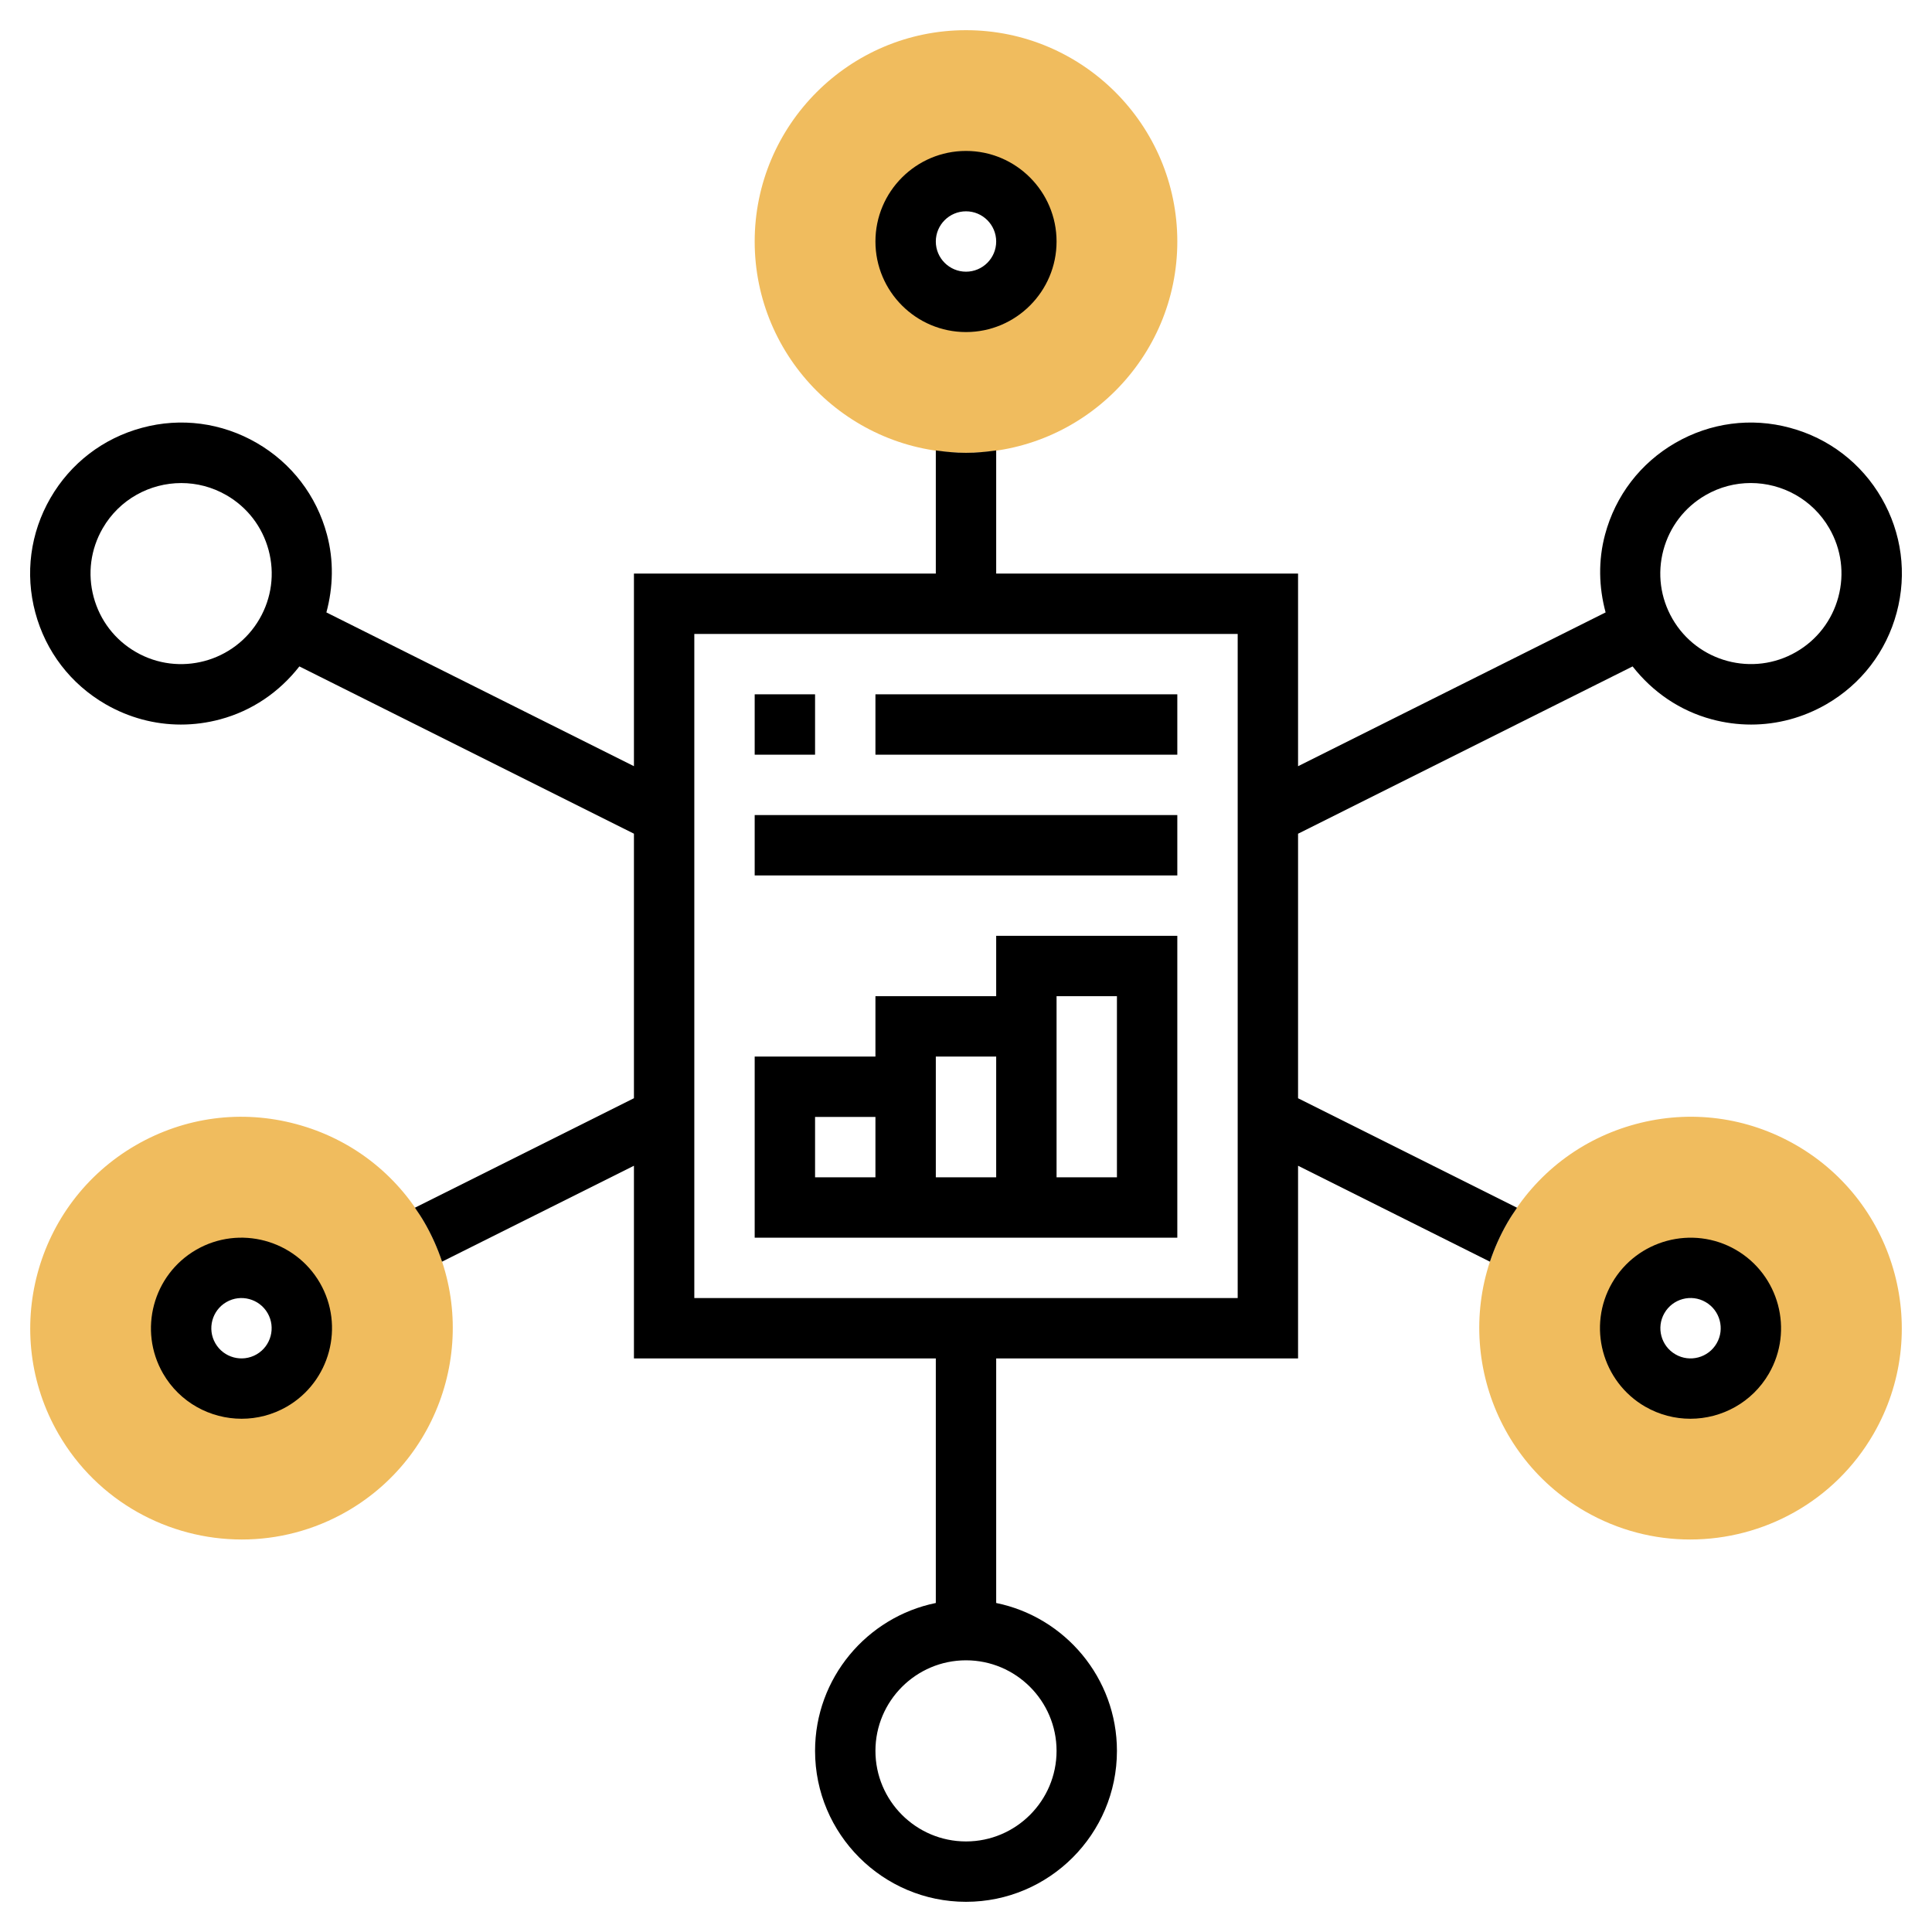 <svg xmlns="http://www.w3.org/2000/svg" id="Layer_5" height="512" viewBox="0 0 64 64" width="512"><g><g><g><path d="m32 15c-3.86 0-7-3.141-7-7s3.14-7 7-7 7 3.141 7 7-3.14 7-7 7zm0-9c-1.103 0-2 .897-2 2s.897 2 2 2 2-.897 2-2-.897-2-2-2z" fill="#f0bc5e"></path></g></g><g><g><path d="m8.011 50.998c-2.422 0-4.779-1.256-6.074-3.499-1.929-3.343-.78-7.632 2.563-9.563 1.62-.936 3.506-1.185 5.312-.699 1.806.483 3.316 1.643 4.251 3.262 1.929 3.343.78 7.632-2.563 9.563-1.101.634-2.303.936-3.489.936zm-.015-8.998c-.346 0-.687.091-.995.269-.953.551-1.281 1.774-.731 2.727s1.774 1.281 2.727.731c.953-.551 1.281-1.774.731-2.727-.267-.462-.697-.792-1.212-.93-.172-.047-.347-.07-.52-.07z" fill="#f0bc5e"></path></g></g><g><g><path d="m55.989 50.998c-1.187 0-2.389-.302-3.488-.937-3.342-1.931-4.492-6.22-2.563-9.563.935-1.619 2.445-2.778 4.251-3.262 1.807-.486 3.693-.235 5.312.699 3.342 1.931 4.492 6.22 2.563 9.563-1.295 2.244-3.653 3.5-6.075 3.5zm-.987-5.27c.954.551 2.178.223 2.728-.731.551-.954.223-2.177-.731-2.728-.462-.267-1.001-.337-1.515-.2-.515.138-.946.468-1.213.931-.55.953-.222 2.177.731 2.728z" fill="#f0bc5e"></path></g></g><g><path d="m32 11c1.654 0 3-1.346 3-3s-1.346-3-3-3-3 1.346-3 3 1.346 3 3 3zm0-4c.551 0 1 .448 1 1s-.449 1-1 1-1-.448-1-1 .449-1 1-1z"></path><path d="m6.5 41.4c-1.433.828-1.925 2.666-1.099 4.099.555.961 1.565 1.499 2.604 1.499.508 0 1.023-.129 1.495-.4 1.432-.828 1.924-2.666 1.098-4.099-.828-1.432-2.667-1.925-4.098-1.099zm2 3.465c-.479.277-1.091.111-1.366-.366-.276-.478-.111-1.091.366-1.366.477-.276 1.09-.11 1.365.366.276.478.111 1.091-.365 1.366z"></path><path d="m57.5 41.4c-1.432-.825-3.271-.332-4.098 1.099-.827 1.433-.334 3.271 1.098 4.099h.001c.471.271.986.4 1.494.4 1.038 0 2.049-.538 2.604-1.499.827-1.433.334-3.27-1.099-4.099zm-.633 3.099c-.275.478-.889.643-1.365.366-.478-.275-.642-.889-.366-1.366.275-.478.888-.644 1.365-.366.477.275.642.888.366 1.366z"></path><path d="m62.33 16.5c-.668-1.156-1.746-1.983-3.036-2.329-1.289-.349-2.637-.168-3.794.499-1.157.668-1.984 1.746-2.33 3.036-.231.861-.208 1.743.018 2.581l-10.188 5.095v-6.382h-10v-4.08c-.328.047-.66.08-1 .08s-.672-.033-1-.08v4.08h-10v6.381l-10.188-5.094c.226-.838.249-1.72.018-2.581-.346-1.29-1.173-2.368-2.33-3.036-1.157-.667-2.505-.848-3.794-.499-1.29.346-2.368 1.173-3.036 2.329s-.846 2.504-.5 3.794 1.173 2.368 2.33 3.036c.771.444 1.625.672 2.492.672.435 0 .872-.057 1.302-.173 1.059-.284 1.96-.905 2.623-1.753l11.083 5.541v8.763l-7.255 3.627c.11.159.218.321.316.491.242.419.435.854.582 1.296l6.357-3.177v6.383h10v8.101c-2.279.465-4 2.484-4 4.899 0 2.757 2.243 5 5 5s5-2.243 5-5c0-2.414-1.721-4.434-4-4.899v-8.101h10v-6.383l6.356 3.178c.147-.443.34-.877.582-1.296.098-.17.206-.332.316-.491l-7.254-3.627v-8.763l11.082-5.542c.664.848 1.565 1.469 2.624 1.753.431.116.868.173 1.302.173.866 0 1.721-.228 2.492-.672 1.157-.668 1.984-1.746 2.33-3.036s.168-2.638-.5-3.794zm-53.732 4c-.827 1.433-2.666 1.926-4.098 1.098-.694-.4-1.19-1.048-1.398-1.821-.207-.774-.101-1.582.3-2.276.555-.961 1.565-1.499 2.603-1.499.509 0 1.024.129 1.495.401.694.4 1.19 1.048 1.398 1.821.207.774.101 1.582-.3 2.276zm26.402 37.5c0 1.654-1.346 3-3 3s-3-1.346-3-3 1.346-3 3-3 3 1.346 3 3zm6-15h-18v-22h18zm19.898-23.224c-.208.773-.704 1.421-1.398 1.821-1.432.828-3.271.335-4.098-1.098-.4-.694-.507-1.502-.3-2.276.208-.773.704-1.421 1.398-1.821.471-.272.986-.401 1.495-.401 1.038 0 2.048.538 2.603 1.499.401.694.507 1.502.3 2.276z"></path><path d="m39 31h-6v2h-4v2h-4v6h14zm-12 6h2v2h-2zm4 2v-4h2v4zm6 0h-2v-6h2z"></path><path d="m25 23h2v2h-2z"></path><path d="m29 23h10v2h-10z"></path><path d="m25 27h14v2h-14z"></path></g></g></svg>